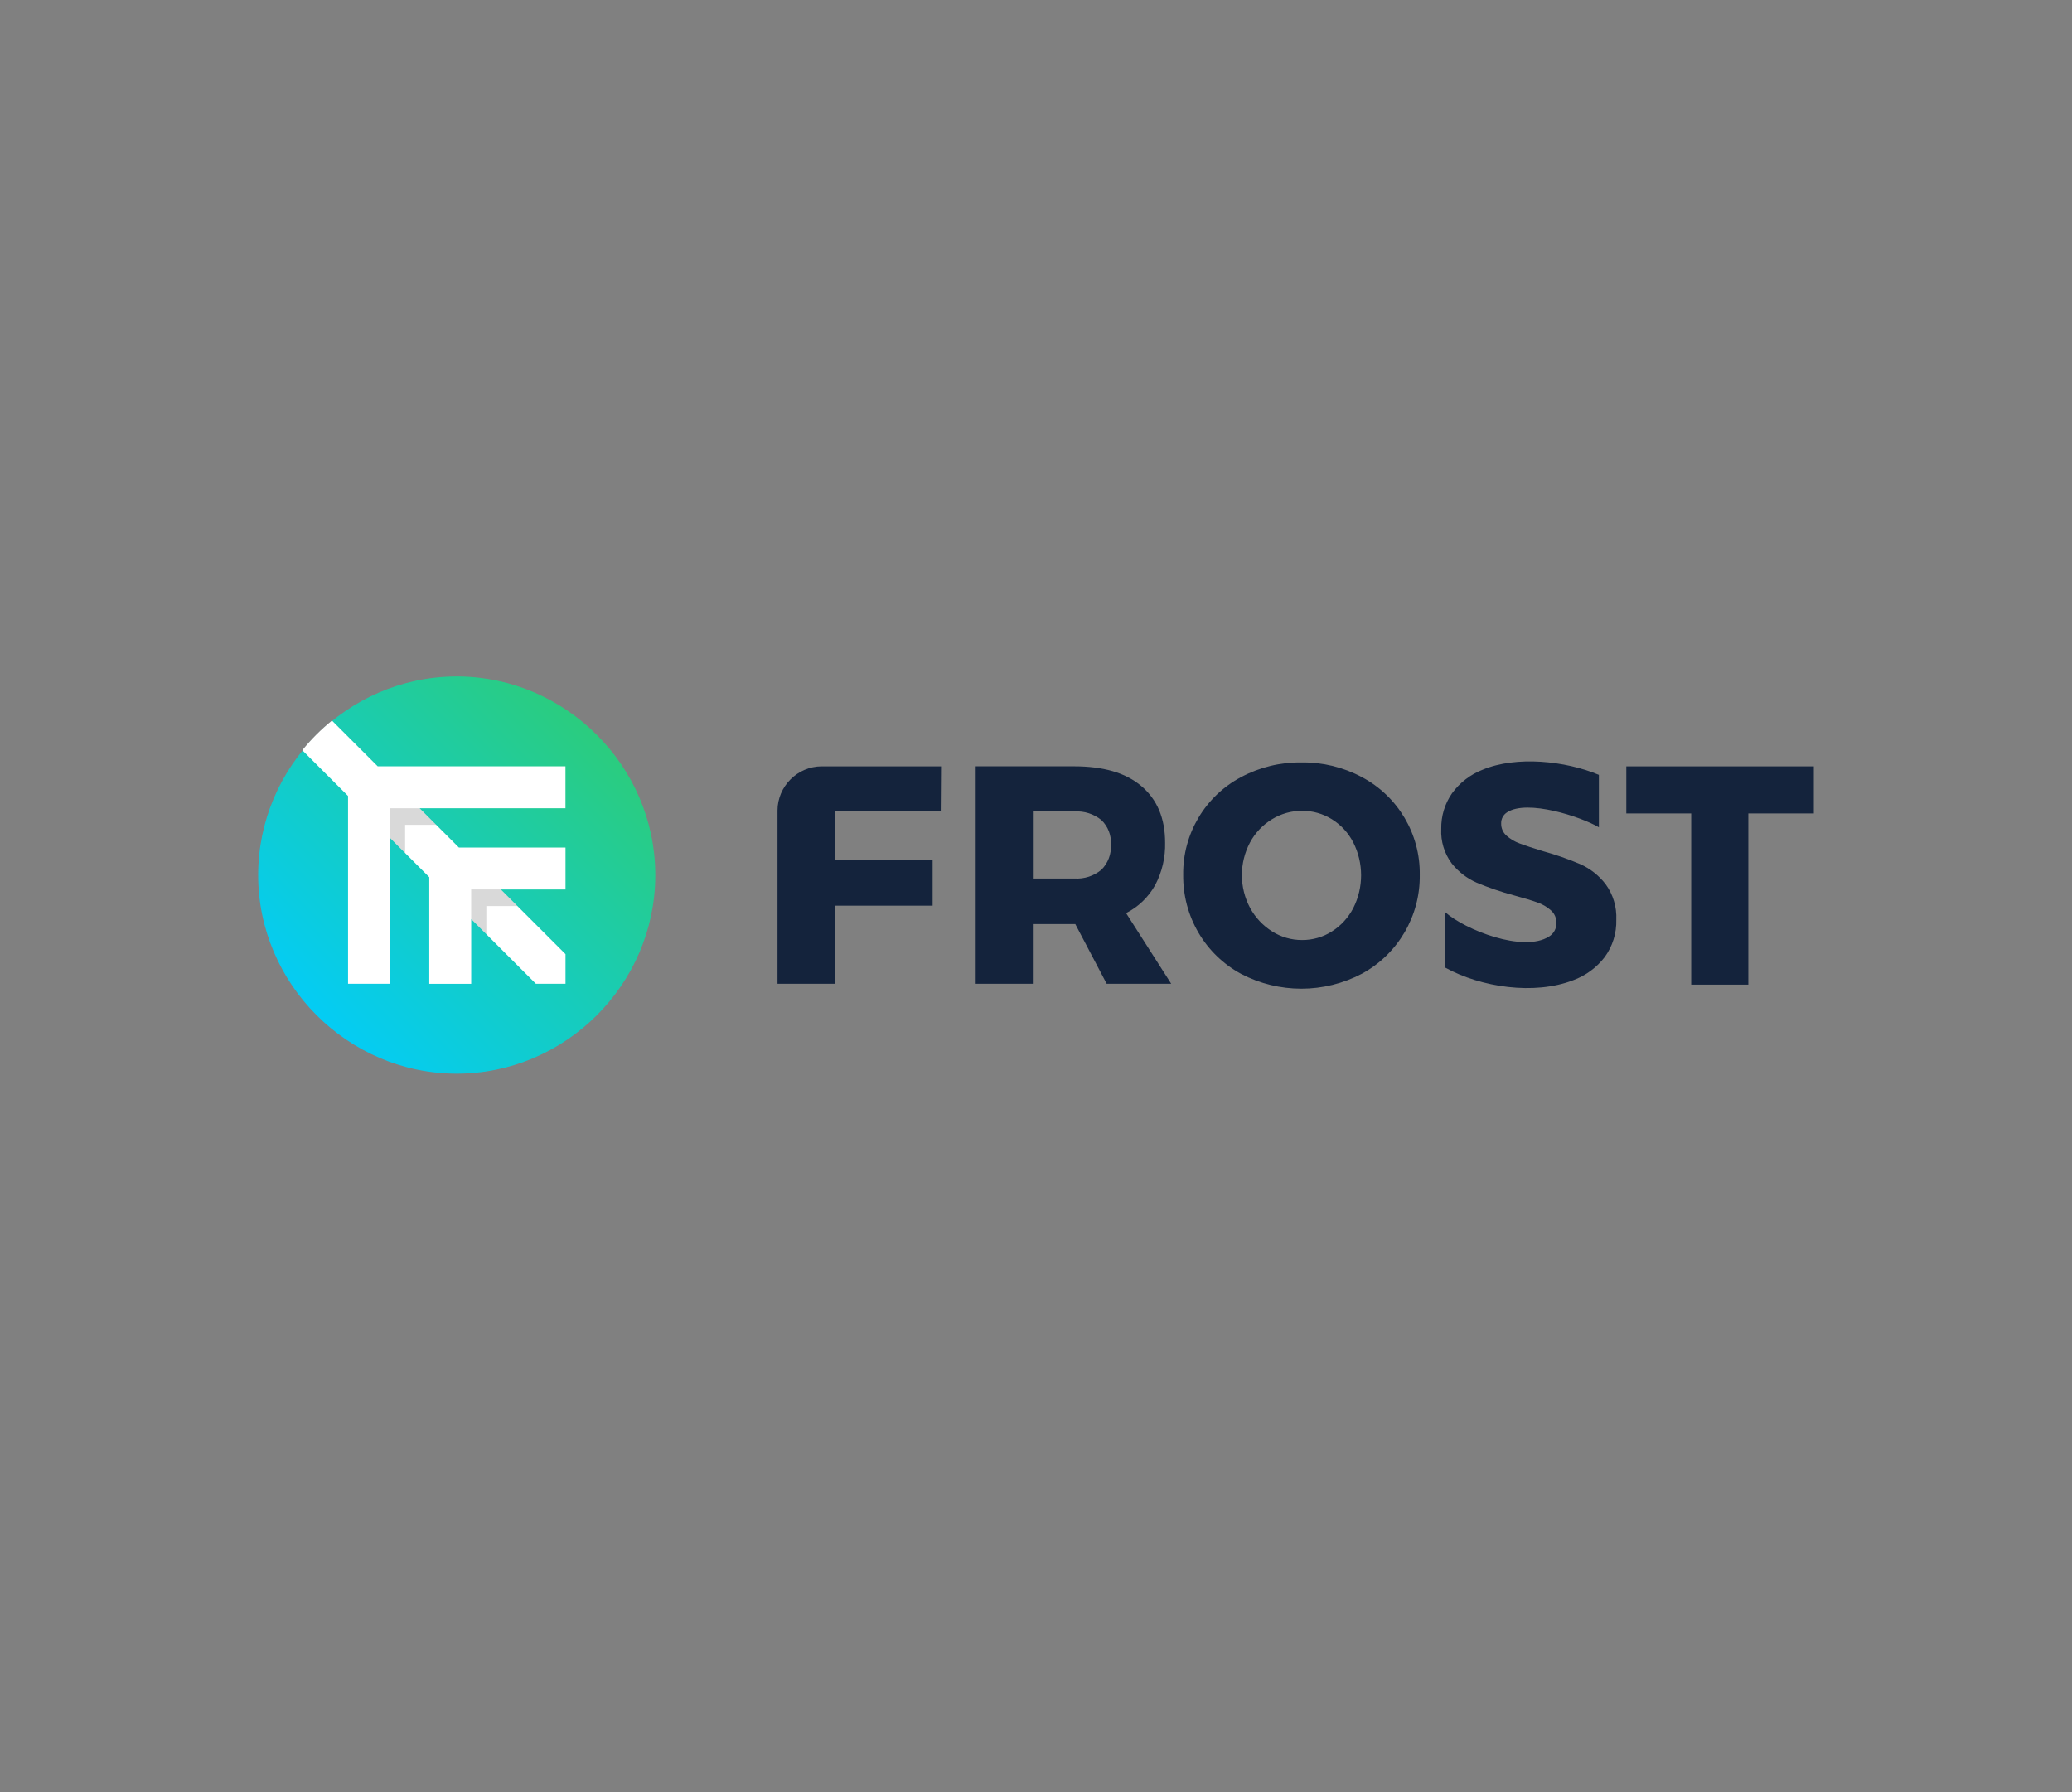 <?xml version="1.0" encoding="UTF-8"?> <svg xmlns="http://www.w3.org/2000/svg" xmlns:serif="http://www.serif.com/" xmlns:xlink="http://www.w3.org/1999/xlink" id="Layer_1" version="1.1" viewBox="0 0 933 807"><rect x="0" y="0" width="933" height="807" fill="#808080" stroke="none"/><defs><style> .st0 { fill: #14233c; } .st1 { fill: #fff; } .st1, .st2, .st3 { fill-rule: evenodd; } .st2 { fill: url(#linear-gradient); } .st3 { fill-opacity: .15; } </style><linearGradient id="linear-gradient" x1="-199.64" y1="834.72" x2="-199.28" y2="834.72" gradientTransform="translate(473327.81 291002.56) rotate(-45) scale(646.97 -646.97)" gradientUnits="userSpaceOnUse"><stop offset="0" stop-color="#0cf"></stop><stop offset="1" stop-color="#3c6"></stop></linearGradient></defs><g><path class="st2" d="M206.3,304.59h-1.26c-48.77.34-88.78,40.57-88.79,89.41,0,49.05,40.36,89.41,89.41,89.42h0s0,0,0,0c48.84,0,89.07-40.02,89.41-88.79v-1.26c-.34-48.56-40.23-88.44-88.79-88.79Z"></path><path class="st1" d="M149.47,324.46c-4.9,3.97-9.38,8.44-13.34,13.34l20.59,20.59v84.56h18.88v-65.69l17.7,17.7v48h18.88v-29.13l29.12,29.12h13.34v-13.34l-29.12-29.12h29.12v-18.88h-48.01l-17.7-17.7h65.69v-18.88h-84.55l-20.59-20.57Z"></path><path class="st3" d="M212.16,400.49v13.34l6.83,6.82v-12.7h13.98l-7.47-7.47h-13.34ZM175.59,363.93v13.34l6.83,6.82v-12.71h13.98l-7.46-7.46h-13.35Z"></path></g><g id="site-logo-text"><path class="st0" d="M732.3,345.05h84.45v21.22h-29.5v77.07h-25.72v-77.07h-29.22v-21.22ZM719.96,372.49c-8.13-4.79-32.14-12.63-41.26-6.79-1.78,1.08-2.83,3.05-2.74,5.13-.04,2.06.84,4.04,2.38,5.41,1.73,1.53,3.73,2.72,5.9,3.51,2.35.89,5.81,2.04,10.4,3.44,5.77,1.59,11.43,3.56,16.93,5.9,4.51,2.02,8.45,5.13,11.45,9.06,3.36,4.62,5.04,10.25,4.78,15.95.17,6.02-1.65,11.92-5.19,16.79-3.66,4.78-8.61,8.41-14.26,10.47-17.47,6.76-41.43,3.21-57.56-5.68v-24.94c8.9,7.9,35.17,18.33,46.73,10.94,2.14-1.3,3.41-3.67,3.3-6.18.05-2.14-.85-4.2-2.46-5.62-1.8-1.59-3.9-2.81-6.18-3.58-2.48-.89-5.97-1.94-10.47-3.16-5.7-1.52-11.28-3.42-16.72-5.69-4.43-1.94-8.31-4.93-11.31-8.71-3.32-4.47-4.99-9.96-4.7-15.53-.11-5.72,1.58-11.32,4.85-16.02,3.48-4.78,8.26-8.47,13.77-10.61,15.24-6.36,37.36-3.99,52.36,2.31v23.6ZM586.33,365.07c-4.78-.02-9.48,1.29-13.56,3.8-4.18,2.54-7.61,6.16-9.91,10.47-4.89,9.22-4.86,20.3.07,29.5,2.35,4.3,5.76,7.93,9.91,10.54,4.03,2.55,8.71,3.9,13.49,3.87,4.75.03,9.42-1.31,13.42-3.87,4.09-2.59,7.41-6.23,9.63-10.54,4.68-9.27,4.68-20.23,0-29.5-2.2-4.3-5.53-7.92-9.63-10.47-4.02-2.51-8.68-3.83-13.42-3.8ZM586.05,343.29c9.48-.13,18.83,2.14,27.19,6.61,16.23,8.59,26.32,25.62,26.06,43.98.27,18.51-9.79,35.71-26.06,44.54-17,8.96-37.36,8.99-54.38.07-7.93-4.28-14.54-10.65-19.12-18.41-4.67-7.93-7.07-17-6.96-26.2-.25-18.36,9.84-35.39,26.07-43.98,8.36-4.47,17.72-6.74,27.2-6.61ZM465.09,395.56h18.69c4.4.28,8.75-1.12,12.16-3.93,3-3,4.57-7.15,4.29-11.38.26-4.13-1.31-8.16-4.29-11.03-3.42-2.77-7.77-4.14-12.16-3.86h-18.69v30.21ZM498.33,442.95l-14.13-26.88h-19.12v26.88h-25.73v-97.91h44.26c13.02,0,23.12,2.81,30.28,8.85,7.17,6.04,10.75,14.54,10.75,25.49.17,6.67-1.37,13.28-4.5,19.18-3.01,5.4-7.56,9.77-13.07,12.57l20.31,31.8h-29.07ZM370.01,345.05h53.73l-.14,20.3h-47.77v21.92h44.12v20.51h-44.12v35.17h-25.73v-77.99c.02-10.92,8.99-19.89,19.91-19.91Z"></path></g></svg> 